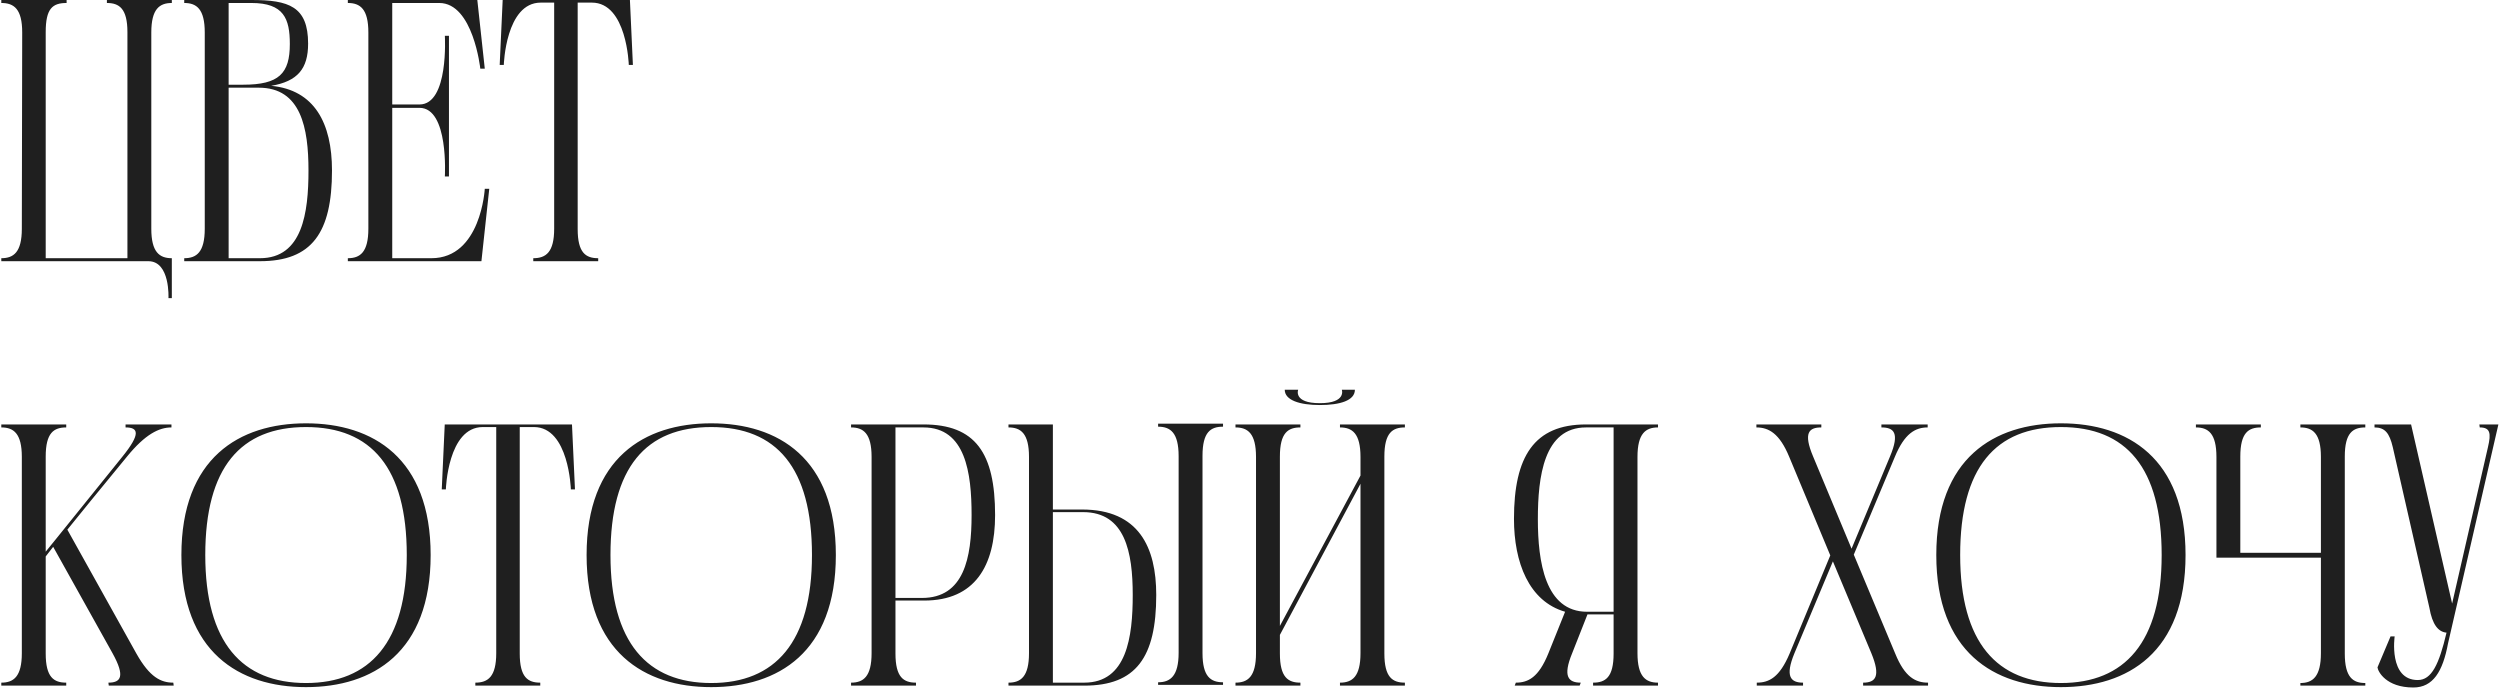 <?xml version="1.0" encoding="UTF-8"?> <svg xmlns="http://www.w3.org/2000/svg" width="536" height="148" viewBox="0 0 536 148" fill="none"> <path d="M32.44 49.04C32.44 54.08 34.2 55.36 36.84 55.36V63.92H36.12C36.12 63.92 36.52 56 31.8 56H0.28V55.36C2.92 55.36 4.68 54.08 4.68 49.04L4.76 6.96C4.76 1.92 3 0.64 0.28 0.64V-3.8147e-06H14.28V0.64C11.24 0.64 9.8 1.84 9.8 6.88V55.36H27.32V6.88C27.32 1.84 25.56 0.64 22.92 0.64V-3.8147e-06H36.84V0.64C34.2 0.64 32.44 1.92 32.44 6.96V49.04ZM49.019 55.36H55.739C64.859 55.36 66.139 45.6 66.139 36.56C66.139 27.44 64.539 18.8 55.499 18.8H49.019V55.36ZM53.899 0.64H49.019V18.16H52.139C59.819 18.16 62.139 15.76 62.139 9.44C62.139 4 60.859 0.64 53.899 0.64ZM58.139 18.4C67.419 19.28 71.179 26.4 71.179 36.56C71.179 49.92 66.859 56 55.739 56H39.499V55.36C42.139 55.36 43.899 54.08 43.899 49.04V6.96C43.899 1.92 42.139 0.64 39.499 0.64V-3.8147e-06H53.899C61.899 -3.8147e-06 66.059 1.36 66.059 9.36C66.059 14.72 63.819 17.44 58.139 18.4ZM103.937 40.48H104.897L103.217 56H74.577V55.36C77.217 55.36 78.977 54.08 78.977 49.04V6.96C78.977 1.92 77.217 0.64 74.577 0.64V-3.8147e-06H102.337L103.937 14.72H102.977C102.977 14.72 101.457 0.64 94.177 0.64H84.097V22.4H89.937C96.257 22.4 95.377 7.68 95.377 7.68H96.257V37.84H95.377C95.377 37.84 96.257 23.12 89.937 23.12H84.097V55.36H92.497C103.137 55.36 103.937 40.48 103.937 40.48ZM135.054 -3.8147e-06L135.694 13.92H134.814C134.814 13.92 134.414 0.56 126.894 0.56H123.854V49.12C123.854 54.24 125.614 55.36 128.254 55.36V56H114.334V55.36C117.054 55.36 118.814 54.08 118.814 49.04V0.56H115.934C108.414 0.56 108.014 13.92 108.014 13.92H107.134L107.774 -3.8147e-06H135.054ZM37.16 146.36L37.24 147H23.32L23.24 146.36C25.88 146.36 26.92 145.08 24.12 140.04L11.4 117.24C9.64 119.48 9.8 119.32 9.8 119.32V140.12C9.8 145.24 11.56 146.36 14.2 146.36V147H0.28V146.36C2.92 146.36 4.68 145.08 4.68 140.04V97.96C4.68 92.92 2.92 91.64 0.28 91.64V91H14.2V91.64C11.56 91.64 9.8 92.76 9.8 97.88V118.28C9.8 118.28 9.96 118.12 26.2 97.96C30.28 92.92 29.64 91.64 26.92 91.64V91H36.76V91.64C34.12 91.64 31.16 93.08 27.24 97.88C21 105.48 17 110.36 14.44 113.56L29.24 140.12C32.12 145.24 34.52 146.36 37.16 146.36ZM65.611 90.76C79.931 90.76 92.331 98.2 92.331 119C92.331 139.88 79.931 147.32 65.611 147.32C51.291 147.32 38.891 139.8 38.891 119C38.891 98.2 51.291 90.76 65.611 90.76ZM65.611 146.44C79.291 146.44 87.211 137.72 87.211 119C87.211 100.28 79.611 91.56 65.611 91.56C51.611 91.56 44.011 100.2 44.011 119C44.011 137.8 51.931 146.44 65.611 146.44ZM122.633 91L123.273 104.92H122.393C122.393 104.92 121.993 91.56 114.473 91.56H111.433V140.12C111.433 145.24 113.193 146.36 115.833 146.36V147H101.913V146.36C104.633 146.36 106.393 145.08 106.393 140.04V91.56H103.513C95.993 91.56 95.593 104.92 95.593 104.92H94.713L95.353 91H122.633ZM152.486 90.76C166.806 90.76 179.206 98.2 179.206 119C179.206 139.88 166.806 147.32 152.486 147.32C138.166 147.32 125.766 139.8 125.766 119C125.766 98.2 138.166 90.76 152.486 90.76ZM152.486 146.44C166.166 146.44 174.086 137.72 174.086 119C174.086 100.28 166.486 91.56 152.486 91.56C138.486 91.56 130.886 100.2 130.886 119C130.886 137.8 138.806 146.44 152.486 146.44ZM191.988 128.2H197.668C206.708 128.2 208.308 119.56 208.308 110.44C208.308 101.4 207.028 91.64 197.988 91.64H191.988V128.2ZM182.468 91H197.988C209.108 91 213.348 97.08 213.348 110.44C213.348 121.32 209.028 128.76 198.148 128.76H191.988V140.12C191.988 145.24 193.748 146.36 196.388 146.36V147H182.468V146.36C185.108 146.36 186.868 145.08 186.868 140.04V97.96C186.868 92.92 185.108 91.64 182.468 91.64V91ZM225.738 146.36H232.458C241.578 146.36 242.858 136.6 242.858 127.56C242.858 118.44 241.258 109.8 232.218 109.8H225.738V146.36ZM225.738 109.24H231.978C244.218 109.24 247.898 117.4 247.898 127.56C247.898 140.92 243.578 147 232.458 147H216.218V146.36C218.858 146.36 220.618 145.08 220.618 140.04V97.96C220.618 92.92 218.858 91.64 216.218 91.64V91H225.738V109.24ZM262.218 90.84V91.48C259.578 91.48 257.818 92.6 257.818 97.72V140.04C257.818 145.08 259.578 146.28 262.218 146.28V146.84H248.298V146.28C250.938 146.28 252.698 144.92 252.698 139.96V97.8C252.698 92.76 250.938 91.48 248.298 91.48V90.84H262.218ZM282.969 86.84C278.649 86.84 275.449 85.8 275.449 83.56H278.329C278.329 83.56 277.209 86.44 282.969 86.44C288.729 86.44 287.689 83.56 287.689 83.56H290.489C290.489 85.88 287.289 86.84 282.969 86.84ZM301.209 91.64C298.569 91.64 296.809 92.76 296.809 97.88V140.12C296.809 145.24 298.569 146.36 301.209 146.36V147H287.289V146.36C289.929 146.36 291.689 145.08 291.689 140.04V103.72L274.409 136.12V140.12C274.409 145.24 276.169 146.36 278.809 146.36V147H264.889V146.36C267.529 146.36 269.289 145.08 269.289 140.04V97.96C269.289 92.92 267.529 91.64 264.889 91.64V91H278.809V91.64C276.169 91.64 274.409 92.76 274.409 97.88V134.2L291.689 101.96V97.96C291.689 92.92 289.929 91.64 287.289 91.64V91H301.209V91.64ZM340.276 131.16H345.956V91.64H340.036C330.996 91.64 329.716 102.2 329.716 111.32C329.716 120.36 331.236 131.16 340.276 131.16ZM355.476 91V91.64C352.836 91.64 351.076 92.92 351.076 97.96V140.04C351.076 145.08 352.836 146.36 355.476 146.36V147H341.556V146.36C344.196 146.36 345.956 145.24 345.956 140.12V131.72H340.356L337.076 140.04C334.996 145.08 336.276 146.36 338.916 146.36L338.676 147H324.756L324.996 146.36C327.636 146.36 329.876 145.24 331.956 140.12L335.556 131.16C327.796 128.92 324.596 120.6 324.596 111.24C324.596 97.88 328.916 91 340.036 91H355.476ZM406.333 140.12C408.413 145.24 410.733 146.36 413.373 146.36V147H399.453V146.36C402.093 146.36 403.293 145.08 401.213 140.04L392.973 120.36L384.733 140.04C382.653 145.08 383.933 146.36 386.573 146.36V147H376.652V146.36C379.293 146.36 381.533 145.24 383.693 140.12L392.413 119.08L383.613 97.96C381.533 92.92 379.213 91.64 376.572 91.64V91H390.493V91.64C387.853 91.64 386.573 92.76 388.733 97.88L396.973 117.64L405.213 97.88C407.373 92.76 406.013 91.64 403.373 91.64V91H413.293V91.64C410.653 91.64 408.333 92.92 406.253 97.96L397.453 118.92L406.333 140.12ZM441.861 90.76C456.181 90.76 468.581 98.2 468.581 119C468.581 139.88 456.181 147.32 441.861 147.32C427.541 147.32 415.141 139.8 415.141 119C415.141 98.2 427.541 90.76 441.861 90.76ZM441.861 146.44C455.541 146.44 463.461 137.72 463.461 119C463.461 100.28 455.861 91.56 441.861 91.56C427.861 91.56 420.261 100.2 420.261 119C420.261 137.8 428.181 146.44 441.861 146.44ZM507.123 91.64C504.483 91.64 502.723 92.76 502.723 97.88V140.12C502.723 145.24 504.483 146.44 507.123 146.44V147H493.203V146.44C495.843 146.44 497.603 145.08 497.603 140.04V119.56H475.203V97.96C475.203 92.92 473.443 91.64 470.803 91.64V91H484.723V91.64C482.083 91.64 480.323 92.76 480.323 97.88V118.52H497.603V97.96C497.603 92.92 495.843 91.64 493.203 91.64V91H507.123V91.64ZM531.575 91C534.935 91 535.655 91 535.655 91C535.655 91 524.935 137.64 524.855 137.96C523.735 143.96 521.655 147.4 517.415 147.4C511.575 147.4 509.815 143.96 509.735 143.08L512.535 136.44H513.415C513.415 136.44 512.055 145.8 518.375 145.8C521.335 145.8 522.935 142.44 524.535 135.64C522.775 135.48 521.495 133.96 520.855 130.28L513.015 95.88C512.295 92.84 511.335 91.64 509.095 91.64V91C515.655 91 516.935 91 516.935 91L525.735 129.4L533.415 95.88C534.135 92.84 533.895 91.64 531.655 91.64L531.575 91Z" fill="#1F1F1F"></path> </svg> 